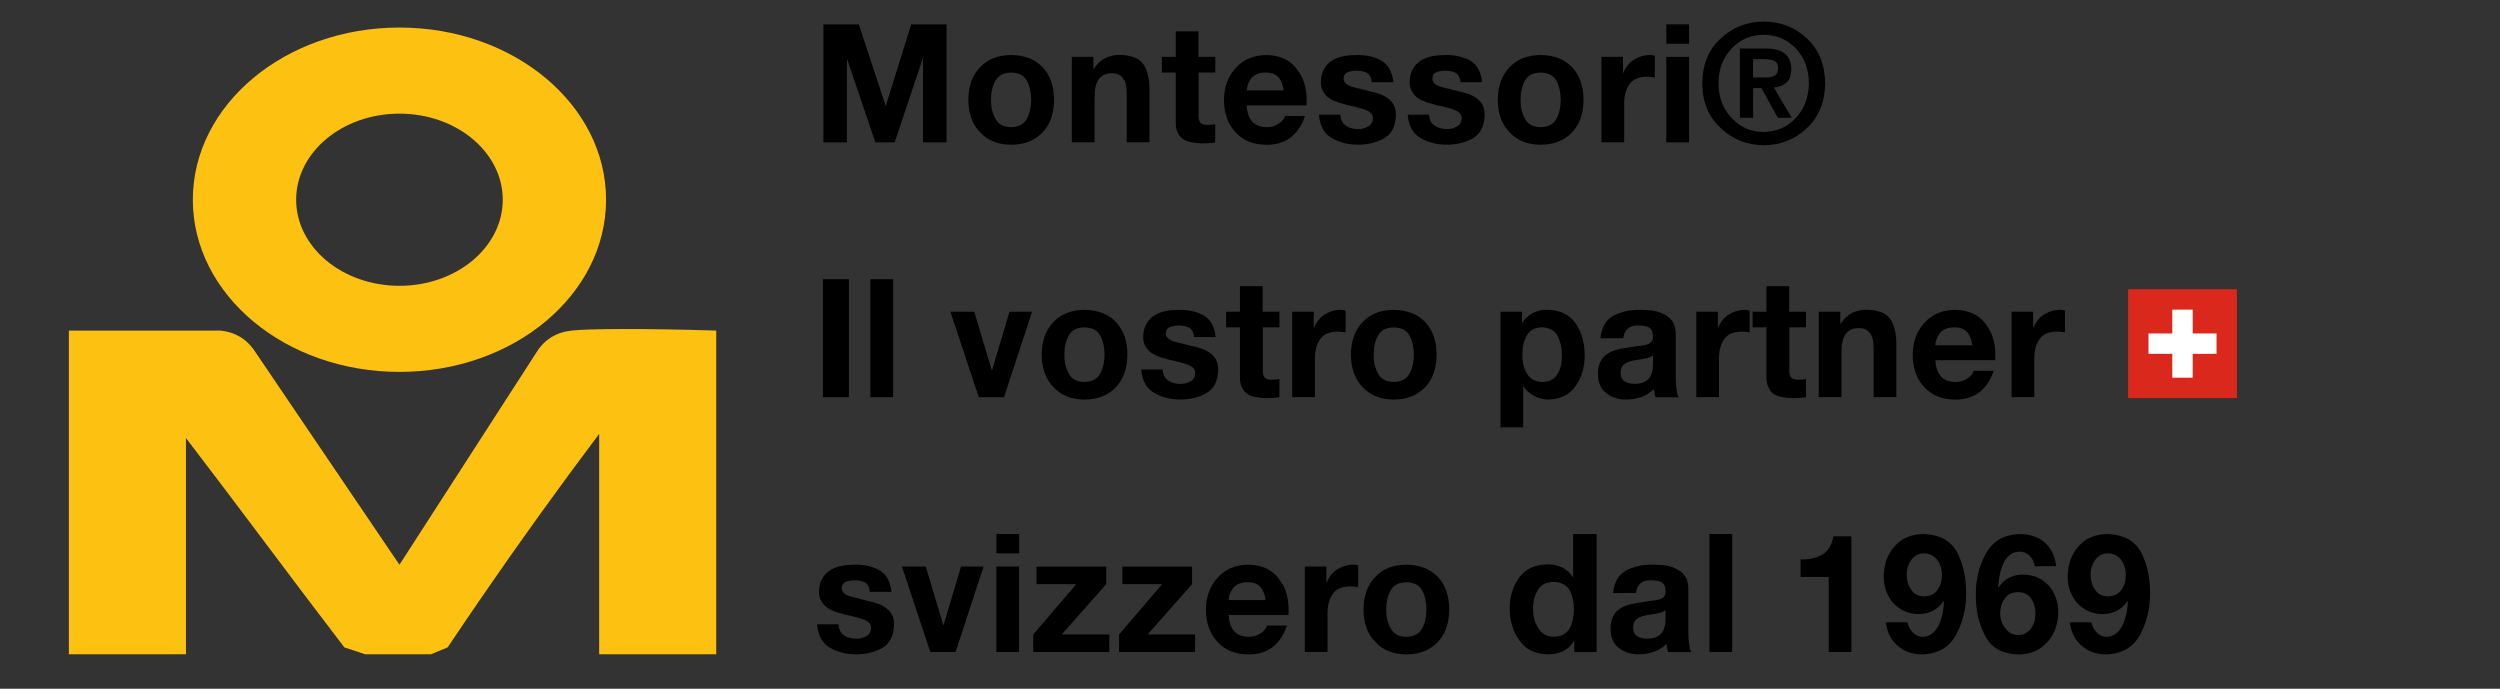 <?xml version="1.0" encoding="UTF-8"?><svg id="Layer_2" xmlns="http://www.w3.org/2000/svg" viewBox="0 0 363 100"><rect x="0" y="0" width="363" height="100" fill="#333333" stroke="none"/><defs><style>.cls-1,.cls-2,.cls-3,.cls-4{stroke-width:0px;}.cls-2{fill:#da291c;}.cls-3{fill:#fff;}.cls-4{fill:#fdc111;}</style></defs><path class="cls-4" d="M88,29c0,13.81-13.43,25-30,25s-30-11.19-30-25S41.43,4,58,4s30,11.19,30,25ZM58,16.5c-8.28,0-15,5.6-15,12.5s6.72,12.5,15,12.5,15-5.6,15-12.5-6.72-12.5-15-12.5Z"/><path class="cls-4" d="M10,48v47h17v-31.4c7.67,10,15.33,20.4,23,30.4,1,.33,2,.67,3,1h9.58c.81-.33,1.61-.67,2.42-1,1.54-2.3,3.1-4.6,4.68-6.91,5.73-8.35,11.52-16.38,17.32-24.09v32h17v-47c-10.75-.33-18.67-.27-21,0-1.17.13-2.14.46-3,1-1.07.68-1.69,1.51-2,2-6.67,10.33-13.33,20.67-20,31-11.36-16.8-19.67-29-21-31-.22-.32-.84-1.26-2-2-1.06-.67-2.14-.91-3-1H10Z"/><path class="cls-1" d="M119.56,3.54h5.14l3.88,11.79h.05l3.68-11.79h5.13v17.13h-3.42v-12.14h-.05l-4.06,12.14h-2.81l-4.07-12.02h-.05v12.02h-3.42V3.54Z"/><path class="cls-1" d="M140.6,14.51c.02-2.01.59-3.6,1.72-4.76,1.09-1.16,2.59-1.75,4.5-1.76,1.92.02,3.44.6,4.56,1.76,1.1,1.17,1.66,2.76,1.67,4.76-.02,1.99-.57,3.56-1.67,4.71-1.11,1.18-2.63,1.78-4.56,1.8-1.91-.02-3.41-.62-4.5-1.8-1.13-1.14-1.7-2.71-1.72-4.71ZM143.9,14.51c-.02,1.02.19,1.92.62,2.7.42.82,1.18,1.24,2.28,1.25,1.13-.02,1.9-.43,2.32-1.25.41-.78.61-1.68.61-2.7s-.2-1.98-.61-2.76c-.42-.79-1.19-1.2-2.32-1.21-1.11.02-1.87.42-2.28,1.21-.43.78-.64,1.7-.62,2.76Z"/><path class="cls-1" d="M155.63,8.26h3.13v1.73h.07c.44-.7.99-1.22,1.66-1.56.64-.3,1.31-.46,2.02-.46,1.72.02,2.89.47,3.53,1.38.59.91.88,2.15.86,3.71v7.6h-3.3v-6.98c.03-2.02-.67-3.04-2.11-3.04-1.74-.03-2.59,1.15-2.56,3.54v6.48h-3.3v-12.41Z"/><path class="cls-1" d="M174.04,8.26h2.42v2.27h-2.42v6.16c-.02.56.08.95.28,1.15.2.21.57.31,1.11.29.34,0,.68-.03,1.02-.09v2.65c-.59.08-1.23.12-1.93.12-.49,0-.97-.05-1.42-.14-.46-.06-.87-.2-1.23-.41-.36-.22-.63-.53-.82-.94-.22-.38-.33-.87-.33-1.47v-7.32h-2.01v-2.27h2.01v-3.71h3.3v3.71Z"/><path class="cls-1" d="M181.02,15.29c.11,2.13,1.1,3.18,2.95,3.17.68,0,1.26-.18,1.75-.54.46-.31.75-.67.86-1.08h2.91c-.98,2.82-2.85,4.21-5.63,4.18-1.91-.02-3.4-.62-4.46-1.82-1.11-1.18-1.67-2.74-1.68-4.68.02-1.9.59-3.46,1.73-4.67,1.1-1.22,2.57-1.84,4.42-1.86,2.06.03,3.58.77,4.55,2.21.25.33.47.69.66,1.07.17.38.31.8.42,1.25.21.88.28,1.81.2,2.78h-8.68ZM186.4,13.14c-.12-.86-.39-1.51-.81-1.97-.41-.42-1.01-.64-1.82-.64-.52,0-.94.08-1.28.25-.37.18-.66.4-.86.67-.4.59-.6,1.15-.6,1.68h5.37Z"/><path class="cls-1" d="M194.62,16.66c.05.73.31,1.26.79,1.58.5.34,1.09.5,1.76.5.52.02,1-.11,1.45-.36.46-.22.71-.62.73-1.21,0-.51-.32-.9-.95-1.17-.67-.26-1.61-.51-2.8-.75-.23-.08-.46-.15-.68-.21-.23-.05-.46-.11-.69-.2-.46-.16-.88-.35-1.24-.59-.36-.26-.64-.58-.85-.96-.23-.37-.35-.81-.35-1.33,0-.79.16-1.44.49-1.96.29-.53.69-.94,1.18-1.23.5-.3,1.06-.51,1.68-.62.62-.11,1.25-.16,1.88-.16,1.36-.02,2.55.25,3.55.81,1.01.59,1.59,1.64,1.75,3.14h-3.14c-.06-.65-.29-1.1-.69-1.36-.42-.21-.94-.32-1.56-.32-.39,0-.79.07-1.19.2-.42.14-.63.46-.65.95,0,.29.11.53.32.72.22.19.51.34.87.46.36.11.76.21,1.22.3.43.12.88.24,1.34.36.5.09.98.22,1.45.38.46.16.86.37,1.22.64.36.26.65.58.87.98.2.4.3.88.3,1.46-.03,1.59-.6,2.72-1.7,3.37-1.11.62-2.38.93-3.8.93s-2.72-.33-3.83-.98c-1.1-.65-1.72-1.78-1.84-3.38h3.14Z"/><path class="cls-1" d="M207.51,16.66c.05.73.31,1.26.79,1.58.5.34,1.09.5,1.76.5.52.02,1-.11,1.45-.36.46-.22.71-.62.73-1.21,0-.51-.32-.9-.95-1.17-.67-.26-1.61-.51-2.8-.75-.23-.08-.46-.15-.68-.21-.23-.05-.46-.11-.69-.2-.46-.16-.88-.35-1.24-.59-.36-.26-.64-.58-.85-.96-.23-.37-.35-.81-.35-1.33,0-.79.16-1.44.49-1.96.29-.53.69-.94,1.18-1.23.5-.3,1.06-.51,1.68-.62.62-.11,1.25-.16,1.88-.16,1.36-.02,2.55.25,3.55.81,1.01.59,1.59,1.64,1.75,3.14h-3.14c-.06-.65-.29-1.1-.69-1.36-.42-.21-.94-.32-1.56-.32-.39,0-.79.07-1.19.2-.42.14-.63.46-.65.95,0,.29.11.53.32.72.22.19.51.34.87.46.36.11.76.21,1.22.3.43.12.88.24,1.34.36.5.09.98.22,1.45.38.46.16.86.37,1.22.64.36.26.65.58.87.98.2.4.3.88.3,1.46-.03,1.59-.6,2.72-1.7,3.37-1.11.62-2.38.93-3.8.93s-2.72-.33-3.83-.98c-1.1-.65-1.72-1.78-1.84-3.38h3.14Z"/><path class="cls-1" d="M217.48,14.51c.02-2.01.59-3.6,1.72-4.76,1.09-1.16,2.59-1.75,4.5-1.76,1.92.02,3.44.6,4.56,1.76,1.1,1.17,1.66,2.76,1.67,4.76-.02,1.99-.57,3.56-1.67,4.71-1.11,1.18-2.63,1.78-4.56,1.8-1.91-.02-3.41-.62-4.5-1.8-1.13-1.14-1.7-2.71-1.72-4.71ZM220.79,14.51c-.02,1.02.19,1.92.62,2.7.42.82,1.18,1.24,2.28,1.25,1.13-.02,1.9-.43,2.32-1.25.41-.78.61-1.68.61-2.7s-.2-1.98-.61-2.76c-.42-.79-1.19-1.2-2.32-1.21-1.11.02-1.87.42-2.28,1.21-.43.78-.64,1.7-.62,2.76Z"/><path class="cls-1" d="M232.52,8.26h3.14v2.31h.05c.33-.82.84-1.46,1.56-1.92.7-.43,1.46-.65,2.28-.67.25,0,.49.04.73.12v3.16c-.35-.08-.75-.12-1.19-.12-1.19.02-2.04.4-2.53,1.14-.5.75-.74,1.69-.73,2.82v5.56h-3.3v-12.41Z"/><path class="cls-1" d="M245.25,6.35h-3.3v-2.81h3.3v2.81ZM241.95,8.26h3.3v12.41h-3.3v-12.41Z"/><path class="cls-1" d="M247.17,12.09c.03-2.77.93-4.94,2.71-6.53,1.71-1.6,3.78-2.41,6.21-2.43,2.45.02,4.53.82,6.25,2.43,1.73,1.59,2.62,3.76,2.68,6.53-.05,2.77-.95,4.94-2.68,6.53-1.72,1.63-3.8,2.46-6.25,2.47-2.43-.02-4.5-.84-6.21-2.47-1.78-1.58-2.68-3.76-2.71-6.52ZM249.53,12.09c.01,2.08.66,3.76,1.93,5.06,1.22,1.33,2.76,2,4.62,2.01,1.86-.02,3.41-.69,4.66-2.02,1.24-1.3,1.88-2.99,1.91-5.06-.03-2.08-.67-3.77-1.91-5.06-1.24-1.3-2.79-1.95-4.66-1.97-1.86.02-3.4.67-4.62,1.97-1.27,1.3-1.92,2.99-1.93,5.07ZM252.63,7.05h3.67c2.5-.05,3.77.95,3.8,2.98-.02.91-.25,1.56-.71,1.97-.48.41-1.09.65-1.83.71l2.6,4.39h-2.02l-2.38-4.3h-1.21v4.3h-1.92V7.05ZM254.55,11.25h1.73c.57.02,1.03-.07,1.39-.26.34-.18.51-.56.51-1.15-.02-.53-.23-.88-.65-1.06-.42-.13-.87-.19-1.36-.19h-1.63v2.66Z"/><path class="cls-1" d="M119.49,40.54h3.77v17.13h-3.77v-17.13Z"/><path class="cls-1" d="M126.38,40.54h3.3v17.13h-3.3v-17.13Z"/><path class="cls-1" d="M145.79,57.67h-3.67l-4.12-12.41h3.46l2.54,8.48h.05l2.53-8.48h3.28l-4.07,12.41Z"/><path class="cls-1" d="M151.25,51.51c.02-2.01.59-3.6,1.72-4.76,1.09-1.16,2.59-1.75,4.5-1.76,1.92.02,3.44.6,4.56,1.76,1.1,1.17,1.66,2.76,1.67,4.76-.02,1.99-.57,3.56-1.67,4.71-1.11,1.18-2.63,1.78-4.56,1.8-1.91-.02-3.41-.62-4.5-1.8-1.13-1.14-1.7-2.71-1.72-4.71ZM154.55,51.51c-.02,1.02.19,1.92.62,2.7.42.82,1.18,1.24,2.28,1.25,1.13-.02,1.9-.43,2.32-1.25.41-.78.61-1.68.61-2.7s-.2-1.98-.61-2.76c-.42-.79-1.19-1.2-2.32-1.21-1.11.02-1.87.42-2.28,1.21-.43.78-.64,1.7-.62,2.76Z"/><path class="cls-1" d="M168.82,53.66c.05.73.31,1.26.79,1.58.5.34,1.09.5,1.76.5.52.02,1-.11,1.45-.36.46-.22.71-.62.73-1.21,0-.51-.32-.9-.95-1.17-.67-.26-1.61-.51-2.8-.75-.23-.08-.46-.15-.68-.21-.23-.05-.46-.11-.69-.2-.46-.16-.88-.35-1.24-.59-.36-.26-.64-.58-.85-.96-.23-.37-.35-.81-.35-1.33,0-.79.16-1.44.49-1.96.29-.53.69-.94,1.18-1.23.5-.3,1.06-.51,1.68-.62.62-.11,1.25-.16,1.88-.16,1.36-.02,2.55.25,3.55.81,1.01.59,1.59,1.64,1.75,3.14h-3.14c-.06-.65-.29-1.1-.69-1.36-.42-.21-.94-.32-1.56-.32-.39,0-.79.07-1.19.2-.42.14-.63.46-.65.95,0,.29.11.53.32.72.22.19.51.34.87.46.36.11.76.21,1.22.3.43.12.88.24,1.34.36.5.09.98.22,1.45.38.46.16.86.37,1.22.64.36.26.65.58.87.98.2.4.3.88.3,1.46-.03,1.59-.6,2.72-1.7,3.37-1.11.62-2.38.93-3.8.93s-2.72-.33-3.83-.98c-1.1-.65-1.72-1.78-1.84-3.38h3.14Z"/><path class="cls-1" d="M183.36,45.26h2.42v2.27h-2.42v6.16c-.02.56.08.95.28,1.15.2.21.57.31,1.11.29.34,0,.68-.03,1.02-.09v2.65c-.59.08-1.23.12-1.93.12-.49,0-.97-.05-1.42-.14-.46-.06-.87-.2-1.23-.41-.36-.22-.63-.53-.82-.94-.22-.38-.33-.87-.33-1.47v-7.32h-2.01v-2.27h2.01v-3.71h3.3v3.71Z"/><path class="cls-1" d="M187.62,45.26h3.14v2.31h.05c.33-.82.84-1.46,1.56-1.92.7-.43,1.46-.65,2.28-.67.25,0,.49.04.73.12v3.16c-.35-.08-.75-.12-1.19-.12-1.19.02-2.04.4-2.53,1.14-.5.75-.74,1.69-.73,2.82v5.56h-3.3v-12.41Z"/><path class="cls-1" d="M196.15,51.51c.02-2.01.59-3.6,1.72-4.76,1.09-1.16,2.59-1.75,4.5-1.76,1.92.02,3.44.6,4.56,1.76,1.1,1.17,1.66,2.76,1.67,4.76-.02,1.99-.57,3.56-1.67,4.71-1.11,1.18-2.63,1.78-4.56,1.8-1.91-.02-3.41-.62-4.5-1.8-1.13-1.14-1.7-2.71-1.72-4.71ZM199.46,51.51c-.02,1.02.19,1.92.62,2.7.42.82,1.18,1.24,2.28,1.25,1.13-.02,1.9-.43,2.32-1.25.41-.78.61-1.68.61-2.7s-.2-1.98-.61-2.76c-.42-.79-1.19-1.2-2.32-1.21-1.11.02-1.87.42-2.28,1.21-.43.78-.64,1.7-.62,2.76Z"/><path class="cls-1" d="M217.86,45.26h3.13v1.58h.05c.86-1.24,2.05-1.86,3.59-1.86,1.87.03,3.26.69,4.16,1.98.87,1.27,1.31,2.82,1.31,4.66,0,1.71-.44,3.17-1.3,4.4-.89,1.29-2.21,1.95-3.97,1.99-.73,0-1.4-.17-2.02-.5-.64-.32-1.17-.77-1.59-1.36h-.05v5.9h-3.3v-16.78ZM223.93,55.46c1.08-.02,1.83-.42,2.26-1.23.23-.37.39-.79.49-1.26.08-.47.11-.95.11-1.44,0-1.02-.21-1.94-.62-2.76-.45-.79-1.21-1.21-2.26-1.24-1.05.02-1.8.42-2.24,1.21-.43.8-.64,1.73-.62,2.78-.02,1.04.2,1.94.65,2.7.44.8,1.18,1.21,2.24,1.23Z"/><path class="cls-1" d="M232.38,49.12c.16-1.58.79-2.68,1.91-3.28,1.1-.58,2.35-.87,3.75-.85.62,0,1.24.03,1.86.09.62.09,1.18.27,1.69.53.53.26.95.61,1.26,1.07.31.48.47,1.08.47,1.82v6.42c0,.56.04,1.09.11,1.59.06.51.16.9.31,1.17h-3.35c-.13-.38-.21-.78-.24-1.2-.52.54-1.14.93-1.86,1.17-.7.24-1.42.36-2.18.36-1.17,0-2.13-.31-2.89-.94-.79-.59-1.19-1.52-1.2-2.79,0-.72.12-1.3.36-1.75.22-.47.52-.83.91-1.08.4-.29.85-.5,1.33-.63.48-.14.97-.24,1.49-.3.53-.1,1.03-.18,1.49-.24.46-.05.88-.11,1.24-.18.77-.15,1.17-.54,1.18-1.19-.02-.71-.22-1.17-.62-1.39-.41-.18-.91-.27-1.51-.27-1.3-.02-2.03.6-2.19,1.85l-3.3.02ZM240.01,51.61c-.3.23-.69.38-1.18.46-.52.08-1.04.17-1.57.26-.52.09-.97.25-1.34.5-.41.27-.61.71-.61,1.33.01.61.23,1.02.64,1.24.39.23.85.34,1.39.34.65,0,1.17-.12,1.54-.36.37-.2.63-.47.78-.79.16-.32.26-.64.31-.96.03-.32.05-.57.05-.75v-1.27Z"/><path class="cls-1" d="M246.29,45.26h3.14v2.31h.05c.33-.82.84-1.46,1.56-1.92.7-.43,1.46-.65,2.28-.67.25,0,.49.04.73.12v3.16c-.35-.08-.75-.12-1.19-.12-1.19.02-2.04.4-2.53,1.14-.5.75-.74,1.69-.73,2.82v5.56h-3.3v-12.41Z"/><path class="cls-1" d="M259.81,45.26h2.42v2.27h-2.42v6.16c-.02.56.08.95.28,1.15.2.21.57.31,1.11.29.34,0,.68-.03,1.02-.09v2.65c-.59.08-1.23.12-1.93.12-.49,0-.97-.05-1.42-.14-.46-.06-.87-.2-1.23-.41-.36-.22-.63-.53-.82-.94-.22-.38-.33-.87-.33-1.47v-7.32h-2.01v-2.27h2.01v-3.71h3.3v3.71Z"/><path class="cls-1" d="M264.08,45.26h3.13v1.73h.07c.44-.7.99-1.22,1.66-1.56.64-.3,1.31-.46,2.02-.46,1.72.02,2.89.47,3.53,1.38.59.91.88,2.15.86,3.71v7.6h-3.3v-6.98c.03-2.02-.67-3.04-2.11-3.04-1.74-.03-2.59,1.15-2.56,3.54v6.48h-3.3v-12.41Z"/><path class="cls-1" d="M281.02,52.29c.11,2.13,1.1,3.18,2.95,3.17.68,0,1.26-.18,1.75-.54.46-.31.75-.67.86-1.08h2.91c-.98,2.82-2.85,4.21-5.63,4.18-1.91-.02-3.4-.62-4.46-1.82-1.11-1.18-1.67-2.74-1.68-4.68.02-1.9.59-3.46,1.73-4.67,1.1-1.22,2.57-1.84,4.42-1.86,2.06.03,3.58.77,4.55,2.21.25.33.47.69.66,1.07.17.38.31.8.42,1.25.21.88.28,1.81.2,2.78h-8.68ZM286.39,50.14c-.12-.86-.39-1.51-.81-1.97-.41-.42-1.01-.64-1.82-.64-.52,0-.94.08-1.28.25-.37.18-.66.4-.86.67-.4.59-.6,1.15-.6,1.68h5.37Z"/><path class="cls-1" d="M292.07,45.26h3.14v2.31h.05c.33-.82.84-1.46,1.56-1.92.7-.43,1.46-.65,2.28-.67.25,0,.49.04.73.12v3.16c-.35-.08-.75-.12-1.19-.12-1.19.02-2.04.4-2.53,1.14-.5.75-.74,1.69-.73,2.82v5.56h-3.3v-12.41Z"/><path class="cls-1" d="M121.75,90.66c.05.73.31,1.26.79,1.58.5.34,1.09.5,1.76.5.52.02,1-.11,1.45-.36.46-.22.71-.62.73-1.21,0-.51-.32-.9-.95-1.17-.67-.26-1.61-.51-2.8-.75-.23-.08-.46-.15-.68-.21-.23-.05-.46-.11-.69-.2-.46-.16-.88-.35-1.24-.59-.36-.26-.64-.58-.85-.96-.23-.37-.35-.81-.35-1.33,0-.79.16-1.44.49-1.96.29-.53.69-.94,1.18-1.23.5-.3,1.06-.51,1.68-.62.62-.11,1.25-.16,1.88-.16,1.36-.02,2.55.25,3.55.81,1.01.59,1.59,1.64,1.75,3.14h-3.14c-.06-.65-.29-1.1-.69-1.36-.42-.21-.94-.32-1.56-.32-.39,0-.79.07-1.19.2-.42.14-.63.46-.65.95,0,.29.11.53.32.72.22.19.51.34.87.46.36.11.76.21,1.22.3.43.12.88.24,1.34.36.5.09.98.22,1.45.38.46.16.86.37,1.22.64.36.26.65.58.87.98.2.4.3.88.3,1.46-.03,1.59-.6,2.72-1.7,3.37-1.11.62-2.38.93-3.8.93s-2.72-.33-3.83-.98c-1.1-.65-1.72-1.78-1.84-3.38h3.14Z"/><path class="cls-1" d="M138.75,94.67h-3.67l-4.12-12.41h3.46l2.54,8.48h.05l2.53-8.48h3.28l-4.07,12.41Z"/><path class="cls-1" d="M147.98,80.35h-3.3v-2.81h3.3v2.81ZM144.67,82.26h3.3v12.41h-3.3v-12.41Z"/><path class="cls-1" d="M150.03,92.12l6.25-7.3h-5.78v-2.55h10.13v2.55l-6.46,7.3h6.9v2.55h-11.04v-2.55Z"/><path class="cls-1" d="M162.49,92.12l6.25-7.3h-5.78v-2.55h10.13v2.55l-6.46,7.3h6.9v2.55h-11.04v-2.55Z"/><path class="cls-1" d="M178.4,89.29c.11,2.13,1.1,3.18,2.95,3.17.68,0,1.26-.18,1.75-.54.46-.31.75-.67.86-1.08h2.91c-.98,2.82-2.85,4.21-5.63,4.18-1.91-.02-3.4-.62-4.46-1.82-1.11-1.18-1.67-2.74-1.68-4.68.02-1.9.59-3.46,1.73-4.67,1.1-1.22,2.57-1.84,4.42-1.86,2.06.03,3.58.77,4.55,2.21.25.33.47.69.66,1.07.17.38.31.8.42,1.25.21.88.28,1.81.2,2.78h-8.68ZM183.77,87.14c-.12-.86-.39-1.51-.81-1.97-.41-.42-1.01-.64-1.82-.64-.52,0-.94.08-1.28.25-.37.18-.66.4-.86.67-.4.59-.6,1.15-.6,1.68h5.37Z"/><path class="cls-1" d="M189.45,82.26h3.14v2.31h.05c.33-.82.84-1.46,1.56-1.92.7-.43,1.46-.65,2.28-.67.25,0,.49.04.73.12v3.16c-.35-.08-.75-.12-1.19-.12-1.19.02-2.04.4-2.53,1.14-.5.75-.74,1.69-.73,2.82v5.56h-3.3v-12.41Z"/><path class="cls-1" d="M197.98,88.51c.02-2.01.59-3.6,1.72-4.76,1.09-1.16,2.59-1.75,4.5-1.76,1.92.02,3.44.6,4.56,1.76,1.1,1.17,1.66,2.76,1.67,4.76-.02,1.99-.57,3.56-1.67,4.71-1.11,1.18-2.63,1.78-4.56,1.8-1.91-.02-3.41-.62-4.5-1.8-1.13-1.14-1.7-2.71-1.72-4.71ZM201.29,88.51c-.02,1.02.19,1.92.62,2.7.42.82,1.18,1.24,2.28,1.25,1.13-.02,1.9-.43,2.32-1.25.41-.78.61-1.68.61-2.7s-.2-1.98-.61-2.76c-.42-.79-1.19-1.2-2.32-1.21-1.11.02-1.87.42-2.28,1.21-.43.78-.64,1.7-.62,2.76Z"/><path class="cls-1" d="M228.58,93.09h-.05c-.4.67-.93,1.16-1.58,1.46s-1.38.46-2.18.46c-1.88-.03-3.27-.72-4.18-2.06-.92-1.3-1.38-2.83-1.38-4.59s.46-3.24,1.38-4.49c.91-1.26,2.28-1.9,4.1-1.93.76,0,1.46.15,2.12.45.64.3,1.16.77,1.56,1.39h.05v-6.23h3.41v17.13h-3.25v-1.58ZM228.53,88.44c0-1.05-.21-1.96-.62-2.74-.45-.78-1.21-1.18-2.31-1.2-1.09.02-1.86.41-2.32,1.2-.47.77-.7,1.69-.68,2.77,0,1.01.24,1.9.73,2.68.48.85,1.23,1.29,2.27,1.3,1.12-.02,1.9-.43,2.33-1.25.4-.78.6-1.7.6-2.75Z"/><path class="cls-1" d="M234.21,86.12c.16-1.58.79-2.68,1.91-3.28,1.1-.58,2.35-.87,3.75-.85.62,0,1.24.03,1.86.09.62.09,1.18.27,1.69.53.53.26.95.61,1.26,1.07.31.48.47,1.08.47,1.82v6.42c0,.56.04,1.09.11,1.59.06.51.16.9.31,1.17h-3.35c-.13-.38-.21-.78-.24-1.2-.52.54-1.14.93-1.86,1.17-.7.24-1.42.36-2.18.36-1.17,0-2.13-.31-2.89-.94-.79-.59-1.19-1.52-1.2-2.79,0-.72.12-1.3.36-1.75.22-.47.52-.83.91-1.08.4-.29.85-.5,1.33-.63.48-.14.97-.24,1.49-.3.53-.1,1.03-.18,1.49-.24.46-.05.88-.11,1.24-.18.77-.15,1.17-.54,1.18-1.19-.02-.71-.22-1.17-.62-1.39-.41-.18-.91-.27-1.51-.27-1.3-.02-2.03.6-2.19,1.85l-3.3.02ZM241.83,88.61c-.3.23-.69.38-1.18.46-.52.08-1.04.17-1.57.26-.52.09-.97.25-1.34.5-.41.27-.61.71-.61,1.33.01.61.23,1.02.64,1.24.39.23.85.34,1.39.34.65,0,1.17-.12,1.54-.36.37-.2.63-.47.78-.79.16-.32.26-.64.31-.96.03-.32.05-.57.05-.75v-1.27Z"/><path class="cls-1" d="M248.21,77.54h3.3v17.13h-3.3v-17.13Z"/><path class="cls-1" d="M268.83,94.67h-3.3v-10.9h-4.09v-2.55c1.19.05,2.23-.18,3.13-.69.9-.52,1.44-1.4,1.62-2.65h2.63v16.79Z"/><path class="cls-1" d="M276.96,90.35c.12.58.38,1.07.77,1.47.39.42.86.64,1.42.64.6,0,1.1-.19,1.51-.56.39-.35.7-.79.93-1.31.23-.55.4-1.11.51-1.69.09-.57.14-1.09.16-1.56l-.05-.05c-.89,1.26-2.12,1.88-3.69,1.87-1.47-.02-2.72-.59-3.74-1.72-.86-1.11-1.28-2.36-1.26-3.75.02-1.77.54-3.23,1.58-4.37,1.02-1.16,2.4-1.75,4.12-1.77,2.42.05,4.08.96,5,2.73.86,1.73,1.28,3.71,1.26,5.95,0,2.15-.48,4.12-1.44,5.91-.99,1.85-2.65,2.81-4.96,2.88-1.42-.02-2.6-.43-3.53-1.25-.95-.8-1.53-1.93-1.74-3.41h3.13ZM279.34,86.6c.89-.02,1.56-.34,2-.96.42-.61.63-1.33.63-2.16s-.22-1.56-.67-2.17c-.46-.62-1.12-.95-1.96-.96-.8.02-1.4.34-1.82.96-.45.61-.67,1.32-.67,2.12s.21,1.55.63,2.16c.4.66,1.02.99,1.87,1.01Z"/><path class="cls-1" d="M295.44,82.2c-.1-.6-.34-1.1-.73-1.5-.39-.39-.88-.59-1.47-.6-.58.02-1.06.18-1.47.51-.39.34-.7.78-.93,1.33-.23.53-.41,1.09-.51,1.69-.11.58-.17,1.11-.2,1.61l.05.05c.88-1.27,2.1-1.89,3.67-1.86,1.49.03,2.74.6,3.75,1.72.84,1.1,1.26,2.34,1.26,3.73-.02,1.75-.54,3.2-1.57,4.34-1.02,1.17-2.4,1.77-4.14,1.8-2.42-.05-4.07-.98-4.95-2.79-.9-1.73-1.34-3.7-1.31-5.91-.02-2.17.47-4.16,1.47-5.95,1.01-1.84,2.65-2.78,4.93-2.82,1.45,0,2.64.4,3.59,1.2.92.8,1.49,1.96,1.69,3.46h-3.13ZM293.06,85.97c-.89.02-1.54.32-1.95.9-.45.61-.68,1.35-.68,2.22,0,.8.24,1.5.73,2.11.45.66,1.08.99,1.91,1.01.4,0,.77-.1,1.09-.29.31-.17.57-.4.77-.69.42-.61.62-1.31.62-2.09,0-.84-.19-1.56-.58-2.18-.42-.64-1.06-.97-1.91-.98Z"/><path class="cls-1" d="M303.66,90.35c.12.58.38,1.07.77,1.47.39.42.86.64,1.42.64.6,0,1.1-.19,1.51-.56.39-.35.7-.79.93-1.31.23-.55.4-1.11.51-1.69.09-.57.14-1.09.16-1.56l-.05-.05c-.89,1.26-2.12,1.88-3.68,1.87-1.47-.02-2.72-.59-3.74-1.72-.86-1.11-1.28-2.36-1.26-3.75.02-1.77.54-3.23,1.58-4.37,1.02-1.16,2.4-1.75,4.12-1.77,2.42.05,4.08.96,5,2.73.86,1.73,1.28,3.71,1.26,5.95,0,2.15-.48,4.12-1.44,5.91-.99,1.85-2.65,2.81-4.96,2.88-1.42-.02-2.6-.43-3.53-1.25-.95-.8-1.53-1.93-1.74-3.41h3.13ZM306.04,86.6c.89-.02,1.56-.34,2-.96.42-.61.63-1.33.63-2.16s-.22-1.56-.67-2.17c-.46-.62-1.12-.95-1.96-.96-.8.02-1.4.34-1.82.96-.45.61-.67,1.32-.67,2.12s.21,1.55.63,2.16c.4.66,1.02.99,1.87,1.01Z"/><path class="cls-2" d="M309,42h15.8v15.8h-15.8v-15.8Z"/><path class="cls-3" d="M315.42,44.96h2.96v3.46h3.46v2.96h-3.46v3.46h-2.96v-3.46h-3.46v-2.96h3.46v-3.46Z"/></svg>